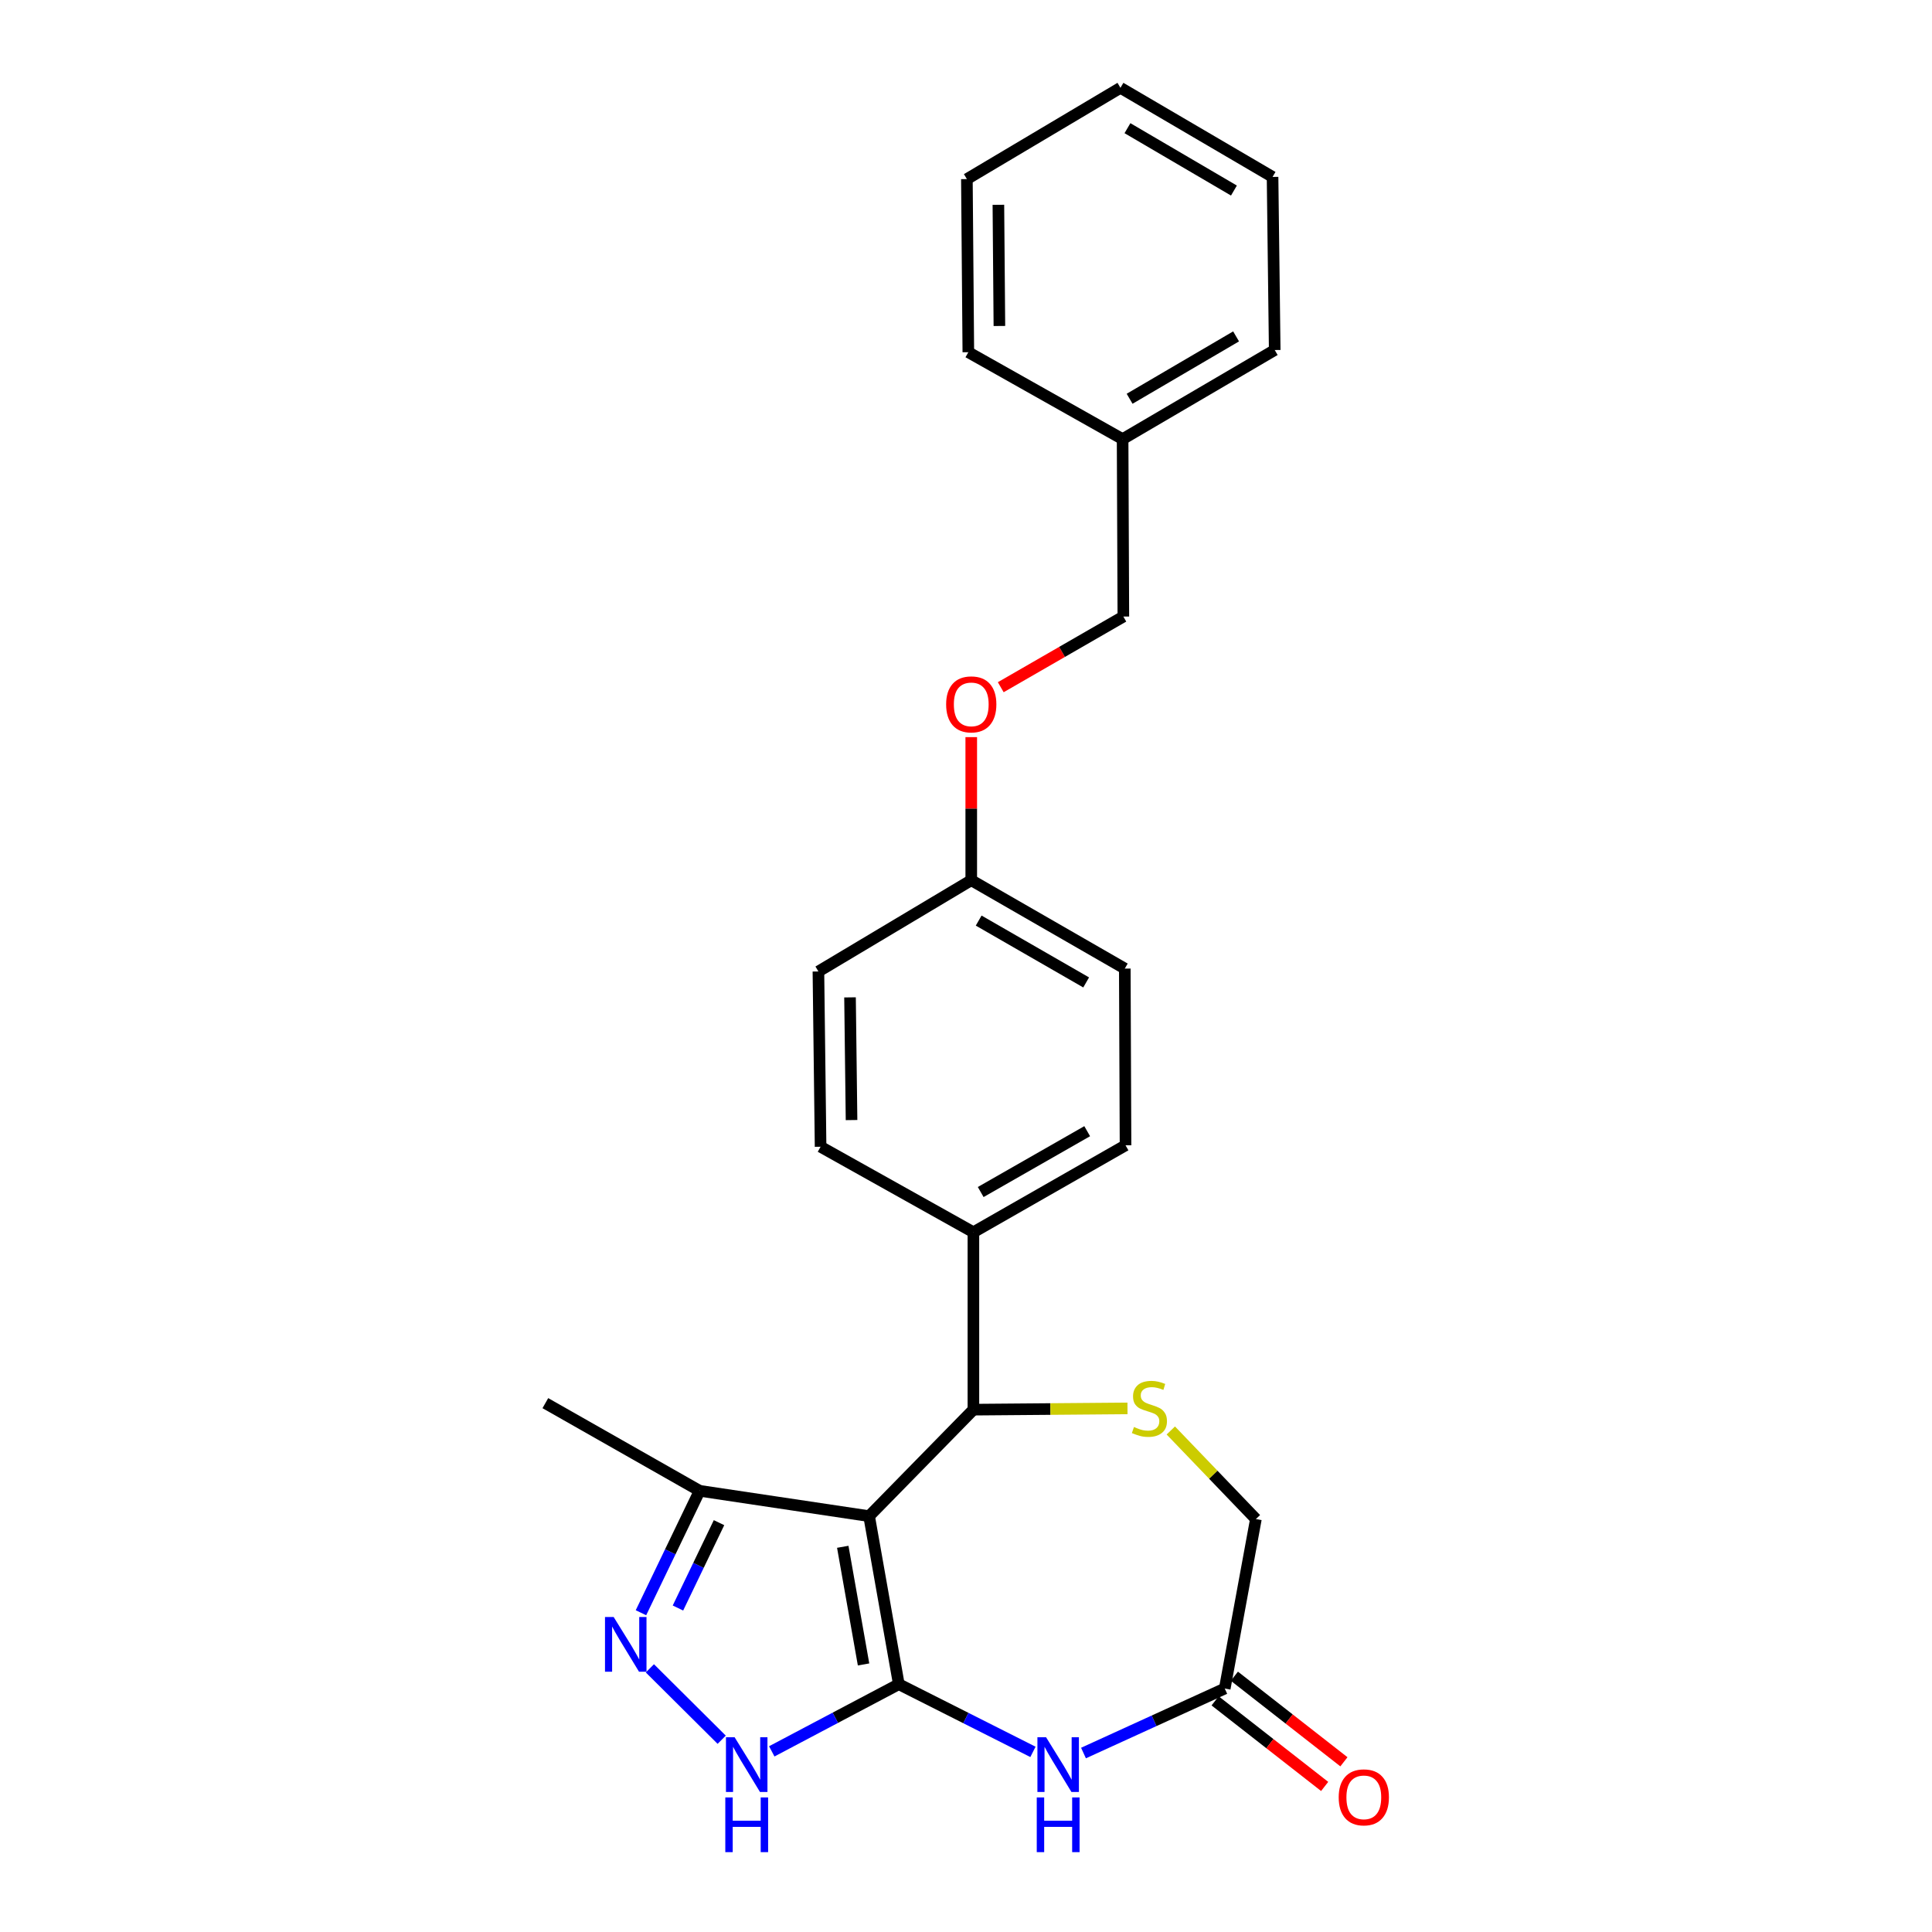 <?xml version='1.0' encoding='iso-8859-1'?>
<svg version='1.1' baseProfile='full'
              xmlns='http://www.w3.org/2000/svg'
                      xmlns:rdkit='http://www.rdkit.org/xml'
                      xmlns:xlink='http://www.w3.org/1999/xlink'
                  xml:space='preserve'
width='1000px' height='1000px' viewBox='0 0 1000 1000'>
<!-- END OF HEADER -->
<rect style='opacity:1.0;fill:#FFFFFF;stroke:none' width='1000' height='1000' x='0' y='0'> </rect>
<path class='bond-0' d='M 465.224,871.741 L 449.851,784.754' style='fill:none;fill-rule:evenodd;stroke:#000000;stroke-width:6px;stroke-linecap:butt;stroke-linejoin:miter;stroke-opacity:1' />
<path class='bond-0' d='M 446.974,861.511 L 436.212,800.62' style='fill:none;fill-rule:evenodd;stroke:#000000;stroke-width:6px;stroke-linecap:butt;stroke-linejoin:miter;stroke-opacity:1' />
<path class='bond-1' d='M 465.224,871.741 L 499.94,889.256' style='fill:none;fill-rule:evenodd;stroke:#000000;stroke-width:6px;stroke-linecap:butt;stroke-linejoin:miter;stroke-opacity:1' />
<path class='bond-1' d='M 499.94,889.256 L 534.655,906.771' style='fill:none;fill-rule:evenodd;stroke:#0000FF;stroke-width:6px;stroke-linecap:butt;stroke-linejoin:miter;stroke-opacity:1' />
<path class='bond-2' d='M 465.224,871.741 L 432.343,889.121' style='fill:none;fill-rule:evenodd;stroke:#000000;stroke-width:6px;stroke-linecap:butt;stroke-linejoin:miter;stroke-opacity:1' />
<path class='bond-2' d='M 432.343,889.121 L 399.462,906.501' style='fill:none;fill-rule:evenodd;stroke:#0000FF;stroke-width:6px;stroke-linecap:butt;stroke-linejoin:miter;stroke-opacity:1' />
<path class='bond-4' d='M 449.851,784.754 L 503.833,729.639' style='fill:none;fill-rule:evenodd;stroke:#000000;stroke-width:6px;stroke-linecap:butt;stroke-linejoin:miter;stroke-opacity:1' />
<path class='bond-6' d='M 449.851,784.754 L 362.126,771.639' style='fill:none;fill-rule:evenodd;stroke:#000000;stroke-width:6px;stroke-linecap:butt;stroke-linejoin:miter;stroke-opacity:1' />
<path class='bond-7' d='M 560.814,907.368 L 597.371,890.675' style='fill:none;fill-rule:evenodd;stroke:#0000FF;stroke-width:6px;stroke-linecap:butt;stroke-linejoin:miter;stroke-opacity:1' />
<path class='bond-7' d='M 597.371,890.675 L 633.927,873.981' style='fill:none;fill-rule:evenodd;stroke:#000000;stroke-width:6px;stroke-linecap:butt;stroke-linejoin:miter;stroke-opacity:1' />
<path class='bond-3' d='M 373.548,900.484 L 336.377,863.532' style='fill:none;fill-rule:evenodd;stroke:#0000FF;stroke-width:6px;stroke-linecap:butt;stroke-linejoin:miter;stroke-opacity:1' />
<path class='bond-25' d='M 331.76,834.75 L 346.943,803.194' style='fill:none;fill-rule:evenodd;stroke:#0000FF;stroke-width:6px;stroke-linecap:butt;stroke-linejoin:miter;stroke-opacity:1' />
<path class='bond-25' d='M 346.943,803.194 L 362.126,771.639' style='fill:none;fill-rule:evenodd;stroke:#000000;stroke-width:6px;stroke-linecap:butt;stroke-linejoin:miter;stroke-opacity:1' />
<path class='bond-25' d='M 350.906,832.304 L 361.534,810.215' style='fill:none;fill-rule:evenodd;stroke:#0000FF;stroke-width:6px;stroke-linecap:butt;stroke-linejoin:miter;stroke-opacity:1' />
<path class='bond-25' d='M 361.534,810.215 L 372.162,788.126' style='fill:none;fill-rule:evenodd;stroke:#000000;stroke-width:6px;stroke-linecap:butt;stroke-linejoin:miter;stroke-opacity:1' />
<path class='bond-5' d='M 503.833,729.639 L 543.708,729.312' style='fill:none;fill-rule:evenodd;stroke:#000000;stroke-width:6px;stroke-linecap:butt;stroke-linejoin:miter;stroke-opacity:1' />
<path class='bond-5' d='M 543.708,729.312 L 583.583,728.985' style='fill:none;fill-rule:evenodd;stroke:#CCCC00;stroke-width:6px;stroke-linecap:butt;stroke-linejoin:miter;stroke-opacity:1' />
<path class='bond-8' d='M 503.833,729.639 L 503.833,637.803' style='fill:none;fill-rule:evenodd;stroke:#000000;stroke-width:6px;stroke-linecap:butt;stroke-linejoin:miter;stroke-opacity:1' />
<path class='bond-26' d='M 606.009,740.416 L 628.028,763.341' style='fill:none;fill-rule:evenodd;stroke:#CCCC00;stroke-width:6px;stroke-linecap:butt;stroke-linejoin:miter;stroke-opacity:1' />
<path class='bond-26' d='M 628.028,763.341 L 650.047,786.266' style='fill:none;fill-rule:evenodd;stroke:#000000;stroke-width:6px;stroke-linecap:butt;stroke-linejoin:miter;stroke-opacity:1' />
<path class='bond-19' d='M 362.126,771.639 L 282.273,726.265' style='fill:none;fill-rule:evenodd;stroke:#000000;stroke-width:6px;stroke-linecap:butt;stroke-linejoin:miter;stroke-opacity:1' />
<path class='bond-9' d='M 633.927,873.981 L 650.047,786.266' style='fill:none;fill-rule:evenodd;stroke:#000000;stroke-width:6px;stroke-linecap:butt;stroke-linejoin:miter;stroke-opacity:1' />
<path class='bond-10' d='M 628.943,880.361 L 657.292,902.511' style='fill:none;fill-rule:evenodd;stroke:#000000;stroke-width:6px;stroke-linecap:butt;stroke-linejoin:miter;stroke-opacity:1' />
<path class='bond-10' d='M 657.292,902.511 L 685.641,924.66' style='fill:none;fill-rule:evenodd;stroke:#FF0000;stroke-width:6px;stroke-linecap:butt;stroke-linejoin:miter;stroke-opacity:1' />
<path class='bond-10' d='M 638.912,867.602 L 667.261,889.751' style='fill:none;fill-rule:evenodd;stroke:#000000;stroke-width:6px;stroke-linecap:butt;stroke-linejoin:miter;stroke-opacity:1' />
<path class='bond-10' d='M 667.261,889.751 L 695.61,911.901' style='fill:none;fill-rule:evenodd;stroke:#FF0000;stroke-width:6px;stroke-linecap:butt;stroke-linejoin:miter;stroke-opacity:1' />
<path class='bond-11' d='M 503.833,637.803 L 582.572,592.807' style='fill:none;fill-rule:evenodd;stroke:#000000;stroke-width:6px;stroke-linecap:butt;stroke-linejoin:miter;stroke-opacity:1' />
<path class='bond-11' d='M 507.61,616.995 L 562.727,585.498' style='fill:none;fill-rule:evenodd;stroke:#000000;stroke-width:6px;stroke-linecap:butt;stroke-linejoin:miter;stroke-opacity:1' />
<path class='bond-12' d='M 503.833,637.803 L 424.735,593.554' style='fill:none;fill-rule:evenodd;stroke:#000000;stroke-width:6px;stroke-linecap:butt;stroke-linejoin:miter;stroke-opacity:1' />
<path class='bond-17' d='M 582.572,592.807 L 582.194,501.331' style='fill:none;fill-rule:evenodd;stroke:#000000;stroke-width:6px;stroke-linecap:butt;stroke-linejoin:miter;stroke-opacity:1' />
<path class='bond-16' d='M 424.735,593.554 L 423.611,502.834' style='fill:none;fill-rule:evenodd;stroke:#000000;stroke-width:6px;stroke-linecap:butt;stroke-linejoin:miter;stroke-opacity:1' />
<path class='bond-16' d='M 440.758,579.745 L 439.97,516.241' style='fill:none;fill-rule:evenodd;stroke:#000000;stroke-width:6px;stroke-linecap:butt;stroke-linejoin:miter;stroke-opacity:1' />
<path class='bond-13' d='M 502.718,381.537 L 502.718,418.568' style='fill:none;fill-rule:evenodd;stroke:#FF0000;stroke-width:6px;stroke-linecap:butt;stroke-linejoin:miter;stroke-opacity:1' />
<path class='bond-13' d='M 502.718,418.568 L 502.718,455.598' style='fill:none;fill-rule:evenodd;stroke:#000000;stroke-width:6px;stroke-linecap:butt;stroke-linejoin:miter;stroke-opacity:1' />
<path class='bond-15' d='M 517.99,355.7 L 549.718,337.418' style='fill:none;fill-rule:evenodd;stroke:#FF0000;stroke-width:6px;stroke-linecap:butt;stroke-linejoin:miter;stroke-opacity:1' />
<path class='bond-15' d='M 549.718,337.418 L 581.447,319.135' style='fill:none;fill-rule:evenodd;stroke:#000000;stroke-width:6px;stroke-linecap:butt;stroke-linejoin:miter;stroke-opacity:1' />
<path class='bond-14' d='M 502.718,455.598 L 423.611,502.834' style='fill:none;fill-rule:evenodd;stroke:#000000;stroke-width:6px;stroke-linecap:butt;stroke-linejoin:miter;stroke-opacity:1' />
<path class='bond-27' d='M 502.718,455.598 L 582.194,501.331' style='fill:none;fill-rule:evenodd;stroke:#000000;stroke-width:6px;stroke-linecap:butt;stroke-linejoin:miter;stroke-opacity:1' />
<path class='bond-27' d='M 506.563,476.492 L 562.196,508.506' style='fill:none;fill-rule:evenodd;stroke:#000000;stroke-width:6px;stroke-linecap:butt;stroke-linejoin:miter;stroke-opacity:1' />
<path class='bond-18' d='M 581.447,319.135 L 581.06,227.291' style='fill:none;fill-rule:evenodd;stroke:#000000;stroke-width:6px;stroke-linecap:butt;stroke-linejoin:miter;stroke-opacity:1' />
<path class='bond-20' d='M 581.06,227.291 L 659.789,181.171' style='fill:none;fill-rule:evenodd;stroke:#000000;stroke-width:6px;stroke-linecap:butt;stroke-linejoin:miter;stroke-opacity:1' />
<path class='bond-20' d='M 584.685,206.401 L 639.796,174.117' style='fill:none;fill-rule:evenodd;stroke:#000000;stroke-width:6px;stroke-linecap:butt;stroke-linejoin:miter;stroke-opacity:1' />
<path class='bond-21' d='M 581.06,227.291 L 501.207,182.304' style='fill:none;fill-rule:evenodd;stroke:#000000;stroke-width:6px;stroke-linecap:butt;stroke-linejoin:miter;stroke-opacity:1' />
<path class='bond-23' d='M 659.789,181.171 L 658.674,91.575' style='fill:none;fill-rule:evenodd;stroke:#000000;stroke-width:6px;stroke-linecap:butt;stroke-linejoin:miter;stroke-opacity:1' />
<path class='bond-22' d='M 501.207,182.304 L 500.46,92.699' style='fill:none;fill-rule:evenodd;stroke:#000000;stroke-width:6px;stroke-linecap:butt;stroke-linejoin:miter;stroke-opacity:1' />
<path class='bond-22' d='M 517.286,168.728 L 516.764,106.005' style='fill:none;fill-rule:evenodd;stroke:#000000;stroke-width:6px;stroke-linecap:butt;stroke-linejoin:miter;stroke-opacity:1' />
<path class='bond-24' d='M 500.46,92.699 L 579.945,45.455' style='fill:none;fill-rule:evenodd;stroke:#000000;stroke-width:6px;stroke-linecap:butt;stroke-linejoin:miter;stroke-opacity:1' />
<path class='bond-28' d='M 658.674,91.575 L 579.945,45.455' style='fill:none;fill-rule:evenodd;stroke:#000000;stroke-width:6px;stroke-linecap:butt;stroke-linejoin:miter;stroke-opacity:1' />
<path class='bond-28' d='M 638.68,98.628 L 583.57,66.344' style='fill:none;fill-rule:evenodd;stroke:#000000;stroke-width:6px;stroke-linecap:butt;stroke-linejoin:miter;stroke-opacity:1' />
<path  class='atom-2' d='M 541.445 899.195
L 550.725 914.195
Q 551.645 915.675, 553.125 918.355
Q 554.605 921.035, 554.685 921.195
L 554.685 899.195
L 558.445 899.195
L 558.445 927.515
L 554.565 927.515
L 544.605 911.115
Q 543.445 909.195, 542.205 906.995
Q 541.005 904.795, 540.645 904.115
L 540.645 927.515
L 536.965 927.515
L 536.965 899.195
L 541.445 899.195
' fill='#0000FF'/>
<path  class='atom-2' d='M 536.625 930.347
L 540.465 930.347
L 540.465 942.387
L 554.945 942.387
L 554.945 930.347
L 558.785 930.347
L 558.785 958.667
L 554.945 958.667
L 554.945 945.587
L 540.465 945.587
L 540.465 958.667
L 536.625 958.667
L 536.625 930.347
' fill='#0000FF'/>
<path  class='atom-3' d='M 380.235 899.195
L 389.515 914.195
Q 390.435 915.675, 391.915 918.355
Q 393.395 921.035, 393.475 921.195
L 393.475 899.195
L 397.235 899.195
L 397.235 927.515
L 393.355 927.515
L 383.395 911.115
Q 382.235 909.195, 380.995 906.995
Q 379.795 904.795, 379.435 904.115
L 379.435 927.515
L 375.755 927.515
L 375.755 899.195
L 380.235 899.195
' fill='#0000FF'/>
<path  class='atom-3' d='M 375.415 930.347
L 379.255 930.347
L 379.255 942.387
L 393.735 942.387
L 393.735 930.347
L 397.575 930.347
L 397.575 958.667
L 393.735 958.667
L 393.735 945.587
L 379.255 945.587
L 379.255 958.667
L 375.415 958.667
L 375.415 930.347
' fill='#0000FF'/>
<path  class='atom-4' d='M 317.626 836.955
L 326.906 851.955
Q 327.826 853.435, 329.306 856.115
Q 330.786 858.795, 330.866 858.955
L 330.866 836.955
L 334.626 836.955
L 334.626 865.275
L 330.746 865.275
L 320.786 848.875
Q 319.626 846.955, 318.386 844.755
Q 317.186 842.555, 316.826 841.875
L 316.826 865.275
L 313.146 865.275
L 313.146 836.955
L 317.626 836.955
' fill='#0000FF'/>
<path  class='atom-6' d='M 586.94 738.612
Q 587.26 738.732, 588.58 739.292
Q 589.9 739.852, 591.34 740.212
Q 592.82 740.532, 594.26 740.532
Q 596.94 740.532, 598.5 739.252
Q 600.06 737.932, 600.06 735.652
Q 600.06 734.092, 599.26 733.132
Q 598.5 732.172, 597.3 731.652
Q 596.1 731.132, 594.1 730.532
Q 591.58 729.772, 590.06 729.052
Q 588.58 728.332, 587.5 726.812
Q 586.46 725.292, 586.46 722.732
Q 586.46 719.172, 588.86 716.972
Q 591.3 714.772, 596.1 714.772
Q 599.38 714.772, 603.1 716.332
L 602.18 719.412
Q 598.78 718.012, 596.22 718.012
Q 593.46 718.012, 591.94 719.172
Q 590.42 720.292, 590.46 722.252
Q 590.46 723.772, 591.22 724.692
Q 592.02 725.612, 593.14 726.132
Q 594.3 726.652, 596.22 727.252
Q 598.78 728.052, 600.3 728.852
Q 601.82 729.652, 602.9 731.292
Q 604.02 732.892, 604.02 735.652
Q 604.02 739.572, 601.38 741.692
Q 598.78 743.772, 594.42 743.772
Q 591.9 743.772, 589.98 743.212
Q 588.1 742.692, 585.86 741.772
L 586.94 738.612
' fill='#CCCC00'/>
<path  class='atom-11' d='M 692.91 930.302
Q 692.91 923.502, 696.27 919.702
Q 699.63 915.902, 705.91 915.902
Q 712.19 915.902, 715.55 919.702
Q 718.91 923.502, 718.91 930.302
Q 718.91 937.182, 715.51 941.102
Q 712.11 944.982, 705.91 944.982
Q 699.67 944.982, 696.27 941.102
Q 692.91 937.222, 692.91 930.302
M 705.91 941.782
Q 710.23 941.782, 712.55 938.902
Q 714.91 935.982, 714.91 930.302
Q 714.91 924.742, 712.55 921.942
Q 710.23 919.102, 705.91 919.102
Q 701.59 919.102, 699.23 921.902
Q 696.91 924.702, 696.91 930.302
Q 696.91 936.022, 699.23 938.902
Q 701.59 941.782, 705.91 941.782
' fill='#FF0000'/>
<path  class='atom-14' d='M 489.718 364.58
Q 489.718 357.78, 493.078 353.98
Q 496.438 350.18, 502.718 350.18
Q 508.998 350.18, 512.358 353.98
Q 515.718 357.78, 515.718 364.58
Q 515.718 371.46, 512.318 375.38
Q 508.918 379.26, 502.718 379.26
Q 496.478 379.26, 493.078 375.38
Q 489.718 371.5, 489.718 364.58
M 502.718 376.06
Q 507.038 376.06, 509.358 373.18
Q 511.718 370.26, 511.718 364.58
Q 511.718 359.02, 509.358 356.22
Q 507.038 353.38, 502.718 353.38
Q 498.398 353.38, 496.038 356.18
Q 493.718 358.98, 493.718 364.58
Q 493.718 370.3, 496.038 373.18
Q 498.398 376.06, 502.718 376.06
' fill='#FF0000'/>
</svg>
